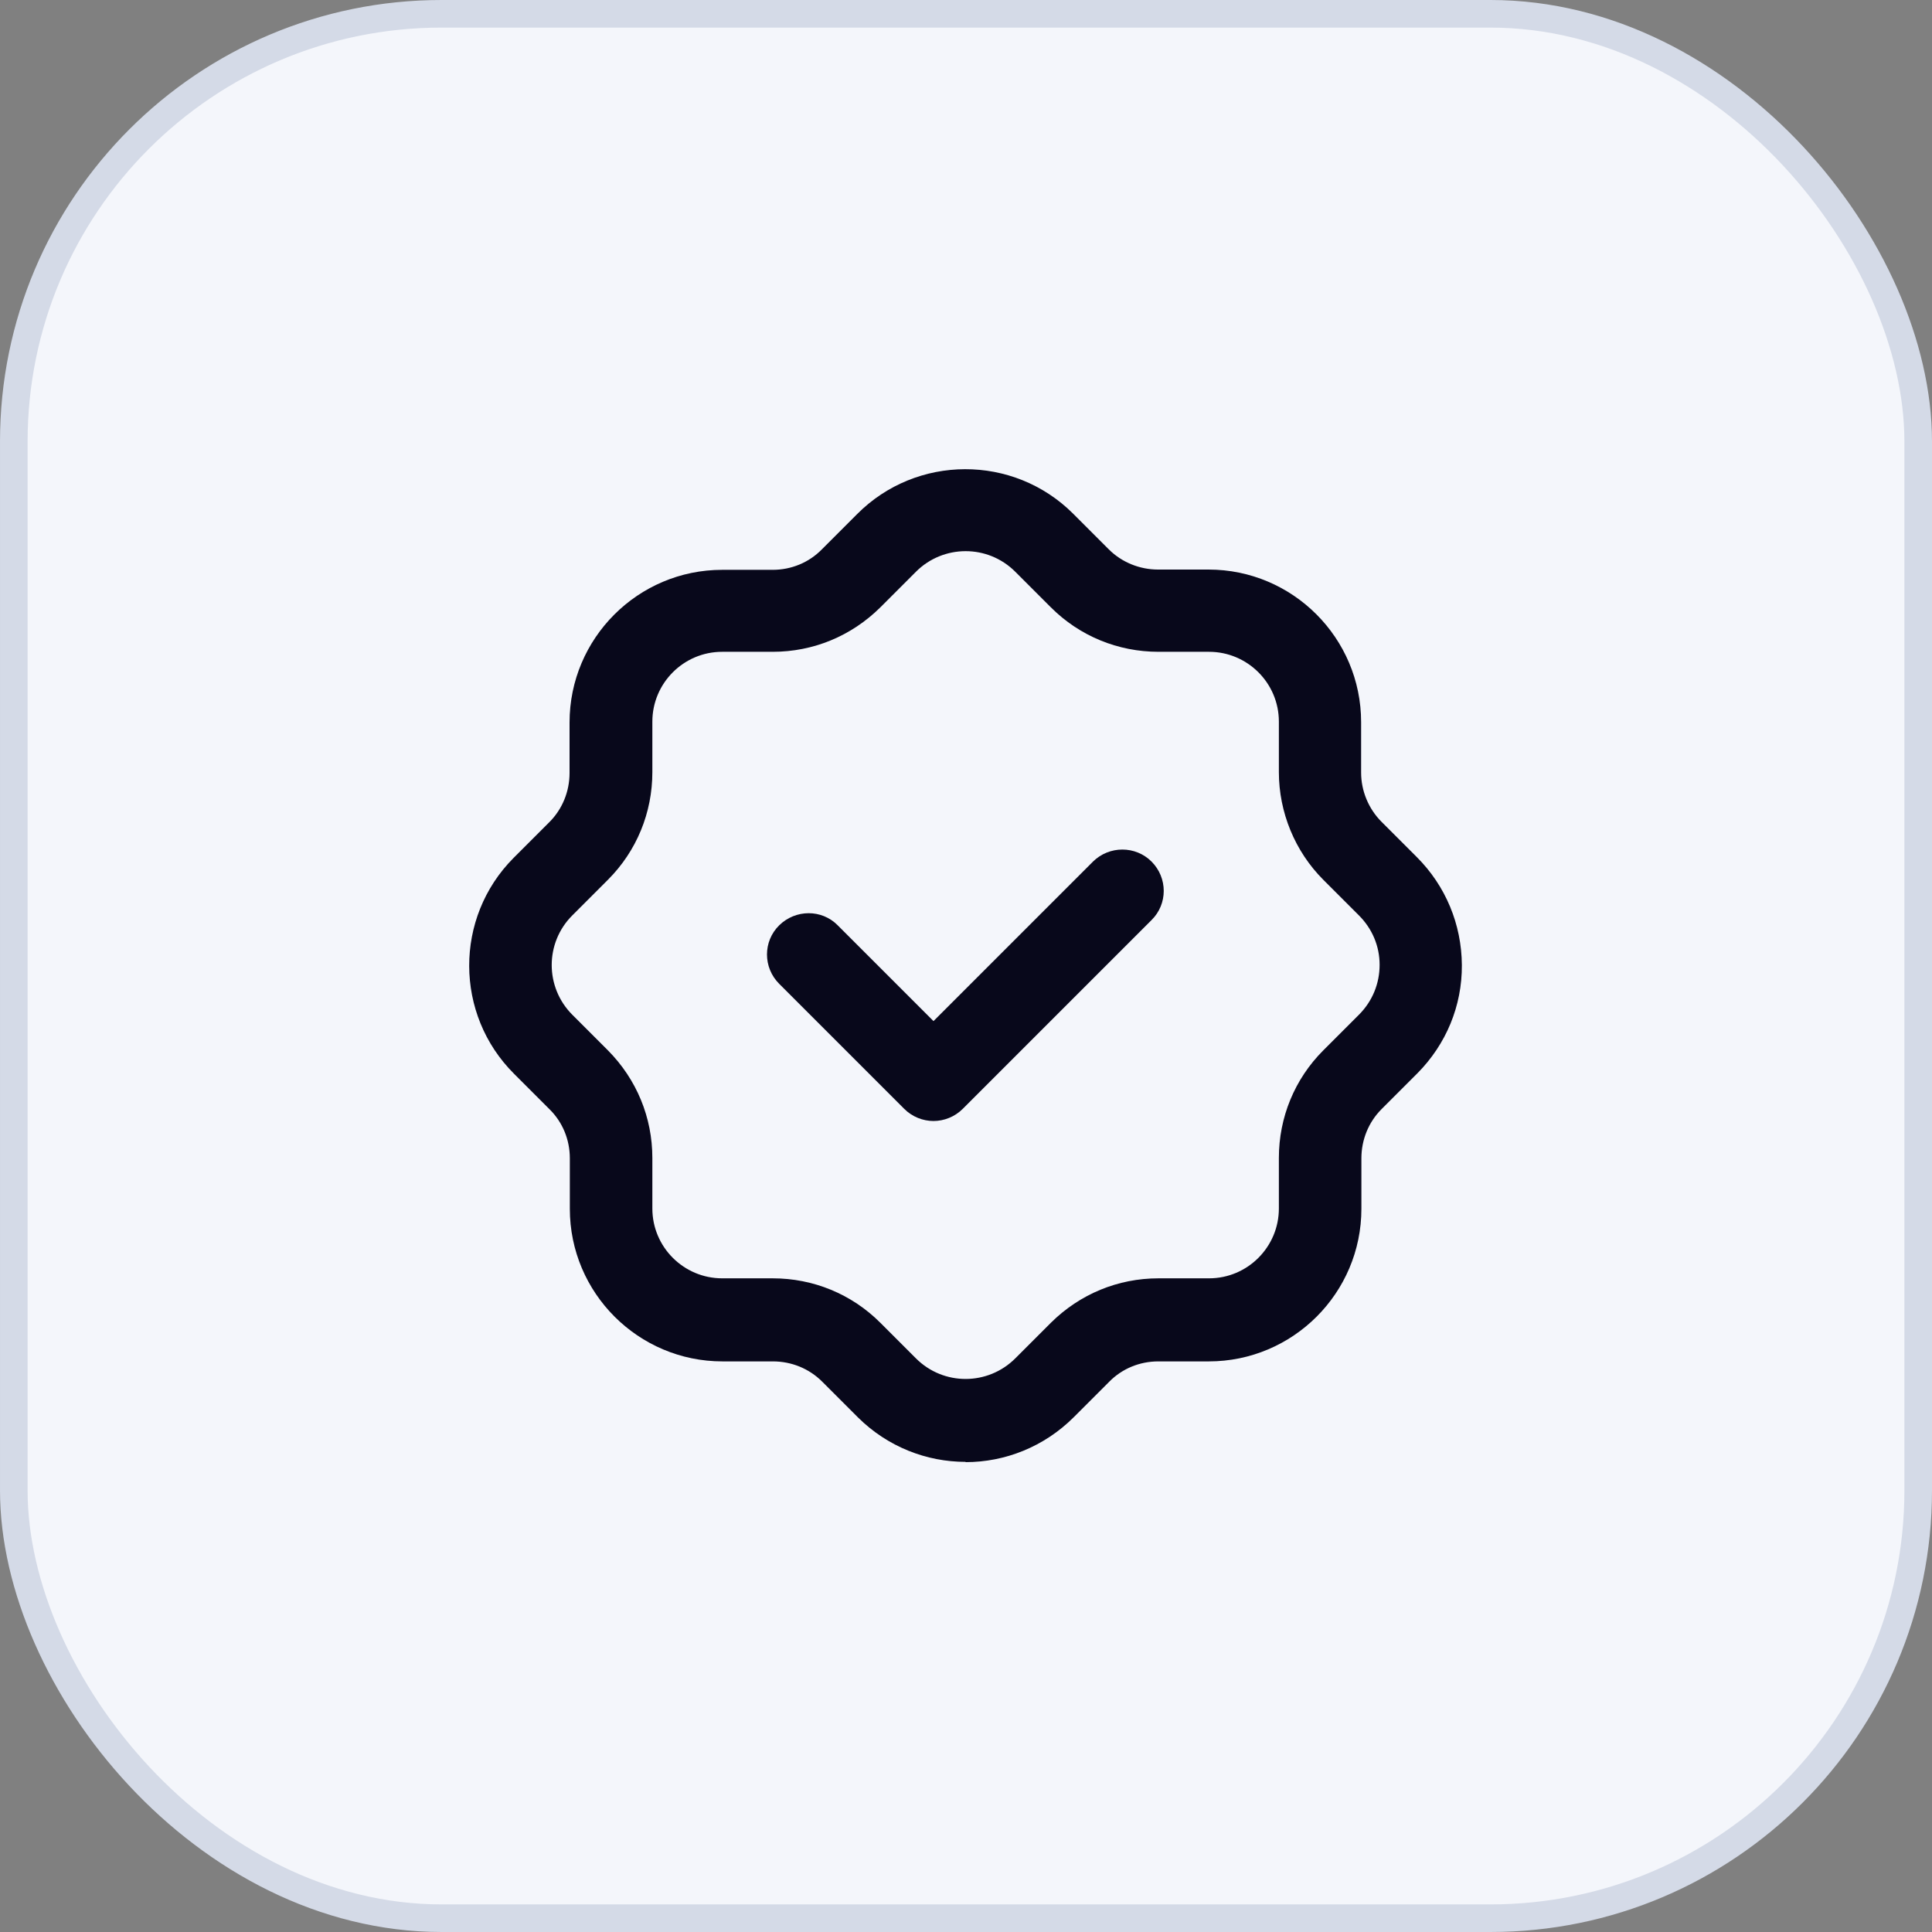 <svg width="70" height="70" viewBox="0 0 70 70" fill="none" xmlns="http://www.w3.org/2000/svg">
<rect x="0" y="0" width="70" height="70" fill="#808080" stroke="none"/>
<rect x="0.5" y="0.5" width="69" height="69" rx="15.5" fill="#F4F6FB" stroke="#D4DAE7"/>
<path d="M34.986 52.966C33.576 52.966 32.166 52.426 31.086 51.356L29.786 50.056C29.316 49.586 28.676 49.326 28.006 49.326H26.176C23.126 49.326 20.646 46.846 20.646 43.796V41.966C20.646 41.296 20.386 40.656 19.906 40.186L18.626 38.906C16.466 36.756 16.456 33.246 18.606 31.086L19.906 29.786C20.376 29.316 20.636 28.676 20.636 28.006V26.176C20.636 23.126 23.116 20.646 26.166 20.646H27.996C28.666 20.646 29.306 20.386 29.776 19.906L31.056 18.626C33.206 16.466 36.716 16.456 38.876 18.606C38.896 18.626 38.926 18.656 38.946 18.676L40.176 19.906C40.646 20.376 41.296 20.636 41.956 20.636H43.786C46.836 20.636 49.316 23.116 49.316 26.166V27.996C49.316 28.656 49.586 29.306 50.056 29.776L51.336 31.056C52.376 32.096 52.956 33.486 52.966 34.966C52.976 36.446 52.396 37.836 51.356 38.886L50.056 40.186C49.586 40.656 49.326 41.296 49.326 41.966V43.796C49.326 46.846 46.846 49.326 43.796 49.326H41.966C41.296 49.326 40.656 49.586 40.186 50.066L38.906 51.346C37.826 52.426 36.406 52.976 34.986 52.976V52.966ZM26.166 23.616C24.766 23.616 23.636 24.756 23.636 26.146V27.976C23.636 29.446 23.066 30.836 22.026 31.876L20.736 33.166C19.736 34.166 19.746 35.776 20.736 36.766L22.026 38.056C23.066 39.106 23.636 40.486 23.636 41.956V43.786C23.636 45.186 24.776 46.316 26.166 46.316H27.996C29.466 46.316 30.856 46.886 31.896 47.926L33.186 49.216C34.186 50.216 35.796 50.206 36.786 49.216L38.076 47.926C39.126 46.886 40.506 46.316 41.976 46.316H43.806C45.206 46.316 46.336 45.176 46.336 43.786V41.956C46.336 40.486 46.906 39.096 47.946 38.056L49.236 36.766C49.726 36.276 49.986 35.636 49.986 34.956C49.986 34.276 49.716 33.646 49.236 33.166L47.946 31.876C46.916 30.846 46.336 29.426 46.336 27.976V26.146C46.336 24.746 45.196 23.616 43.806 23.616H41.976C40.506 23.616 39.116 23.046 38.076 22.006L36.786 20.716C35.786 19.716 34.176 19.726 33.186 20.716L31.896 22.006C30.846 23.046 29.466 23.616 27.996 23.616H26.166Z" fill="#08081B"/>
<path d="M33.822 40.616C33.442 40.616 33.052 40.466 32.762 40.176L28.232 35.646C27.642 35.056 27.642 34.106 28.232 33.526C28.822 32.946 29.772 32.936 30.352 33.526L33.822 36.996L39.602 31.216C40.192 30.636 41.142 30.636 41.722 31.216C42.312 31.806 42.312 32.756 41.722 33.336L34.882 40.176C34.592 40.466 34.202 40.616 33.822 40.616Z" fill="#08081B"/>
</svg>
